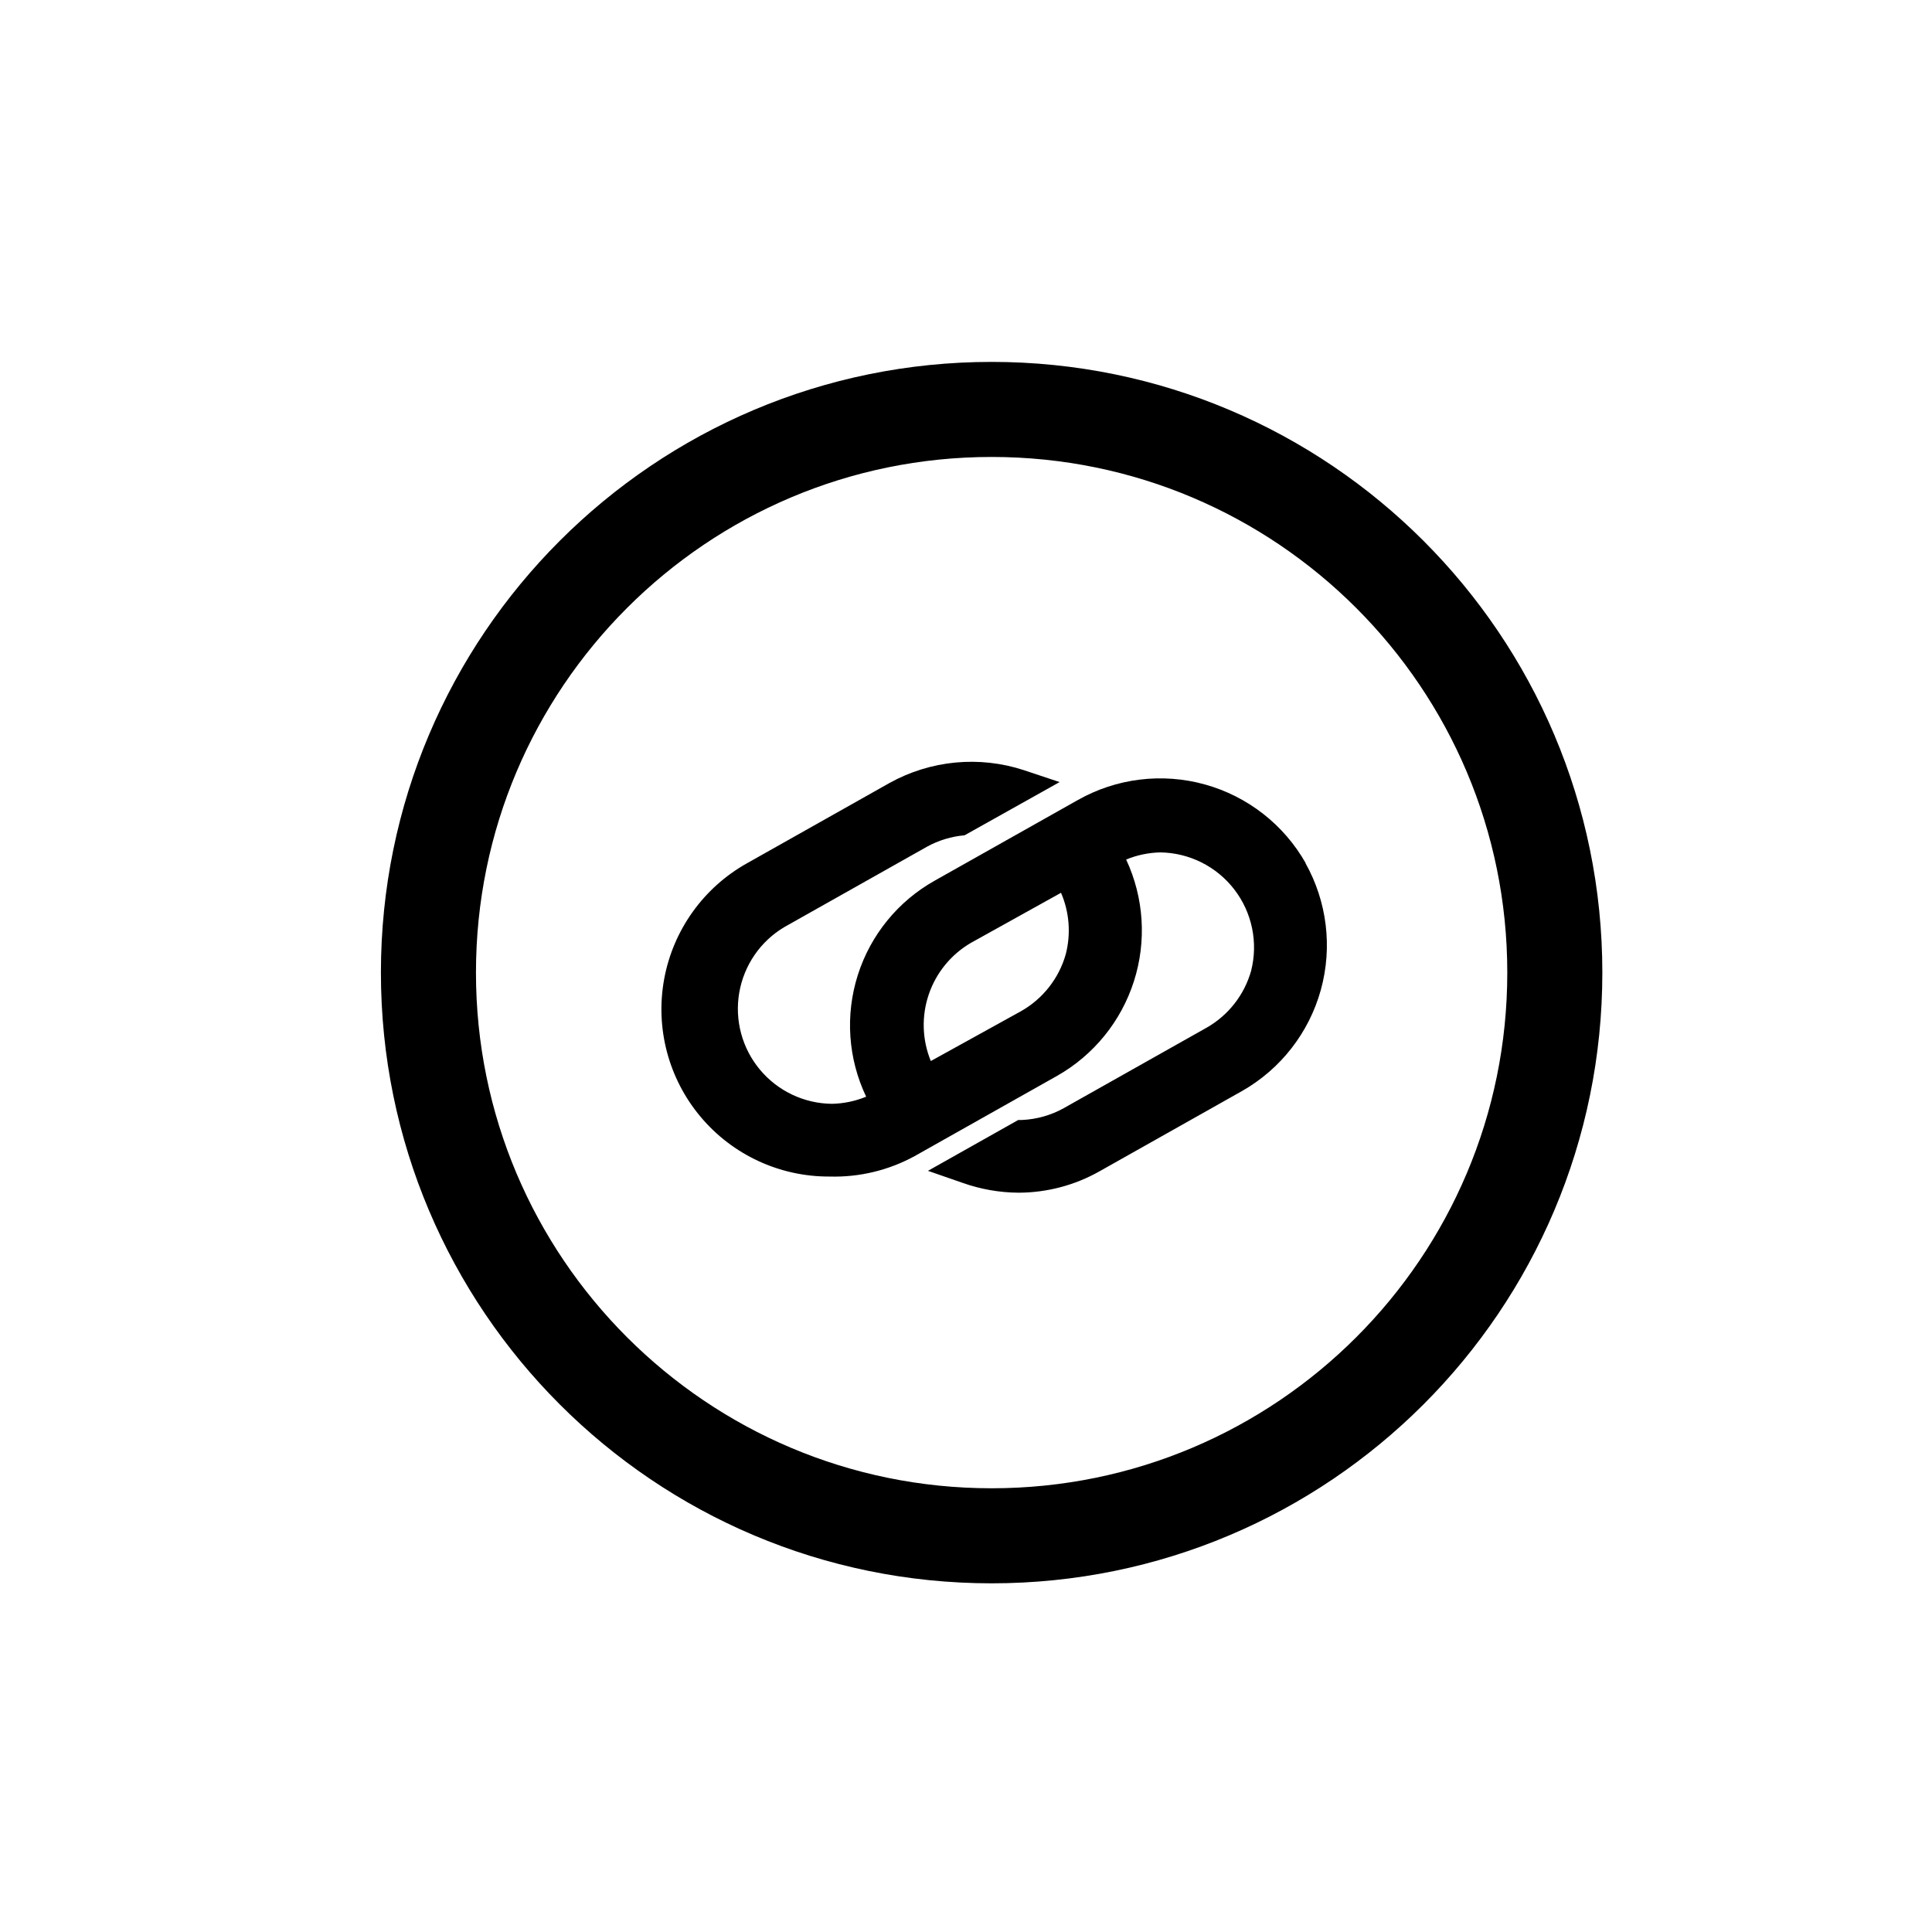 <?xml version="1.0" encoding="UTF-8"?>
<!-- Uploaded to: SVG Repo, www.svgrepo.com, Generator: SVG Repo Mixer Tools -->
<svg width="800px" height="800px" version="1.1" viewBox="144 144 512 512" xmlns="http://www.w3.org/2000/svg">
 <defs>
  <clipPath id="a">
   <path d="m148.09 148.09h503.81v503.81h-503.81z"/>
  </clipPath>
 </defs>
 <g clip-path="url(#a)">
  <path transform="matrix(12.595 0 0 12.595 148.09 148.09)" d="m32.39 20.14c0 6.545-5.306 11.85-11.85 11.85s-11.85-5.306-11.85-11.85 5.306-11.85 11.85-11.85 11.85 5.306 11.85 11.85" fill="none" stroke="#000000" stroke-miterlimit="10" stroke-width="2"/>
 </g>
 <path d="m490.05 372.79c-5.793-10.242-15.418-17.766-26.758-20.906-11.34-3.144-23.461-1.648-33.699 4.156l-37.785 21.285c-9.758 5.441-17.078 14.395-20.469 25.039-3.391 10.645-2.606 22.184 2.203 32.27-2.879 1.184-5.953 1.824-9.066 1.887-7.383-0.074-14.359-3.383-19.086-9.051-4.731-5.668-6.734-13.125-5.484-20.398 1.25-7.277 5.625-13.637 11.973-17.402l37.785-21.285 0.004-0.004c3.07-1.688 6.457-2.715 9.949-3.019l25.191-14.105-9.445-3.148-0.004-0.004c-11.836-3.879-24.754-2.648-35.645 3.402l-37.785 21.285c-11.508 6.457-19.543 17.703-21.922 30.684-2.375 12.977 1.152 26.344 9.629 36.457 8.473 10.117 21.016 15.93 34.211 15.863 7.859 0.227 15.641-1.645 22.543-5.418l37.785-21.285c9.691-5.508 16.953-14.465 20.336-25.082 3.387-10.621 2.644-22.129-2.07-32.227 2.879-1.184 5.953-1.824 9.066-1.891 7.707 0.113 14.934 3.746 19.625 9.859 4.688 6.113 6.32 14.035 4.434 21.504-1.797 6.402-6.055 11.836-11.84 15.113l-37.785 21.285v0.004c-3.402 1.891-7.195 2.969-11.086 3.148h-1.008l-23.93 13.477 9.07 3.148c4.809 1.723 9.879 2.617 14.988 2.644 7.504-0.023 14.875-1.977 21.41-5.668l37.785-21.285c10.219-5.816 17.719-15.441 20.859-26.77 3.137-11.332 1.66-23.445-4.106-33.688zm-63.605 24.059c-1.797 6.402-6.055 11.836-11.84 15.113l-23.93 13.223c-2.312-5.637-2.5-11.922-0.531-17.688s5.961-10.625 11.234-13.672l23.805-13.227c2.211 5.129 2.652 10.844 1.262 16.25z"/>
</svg>